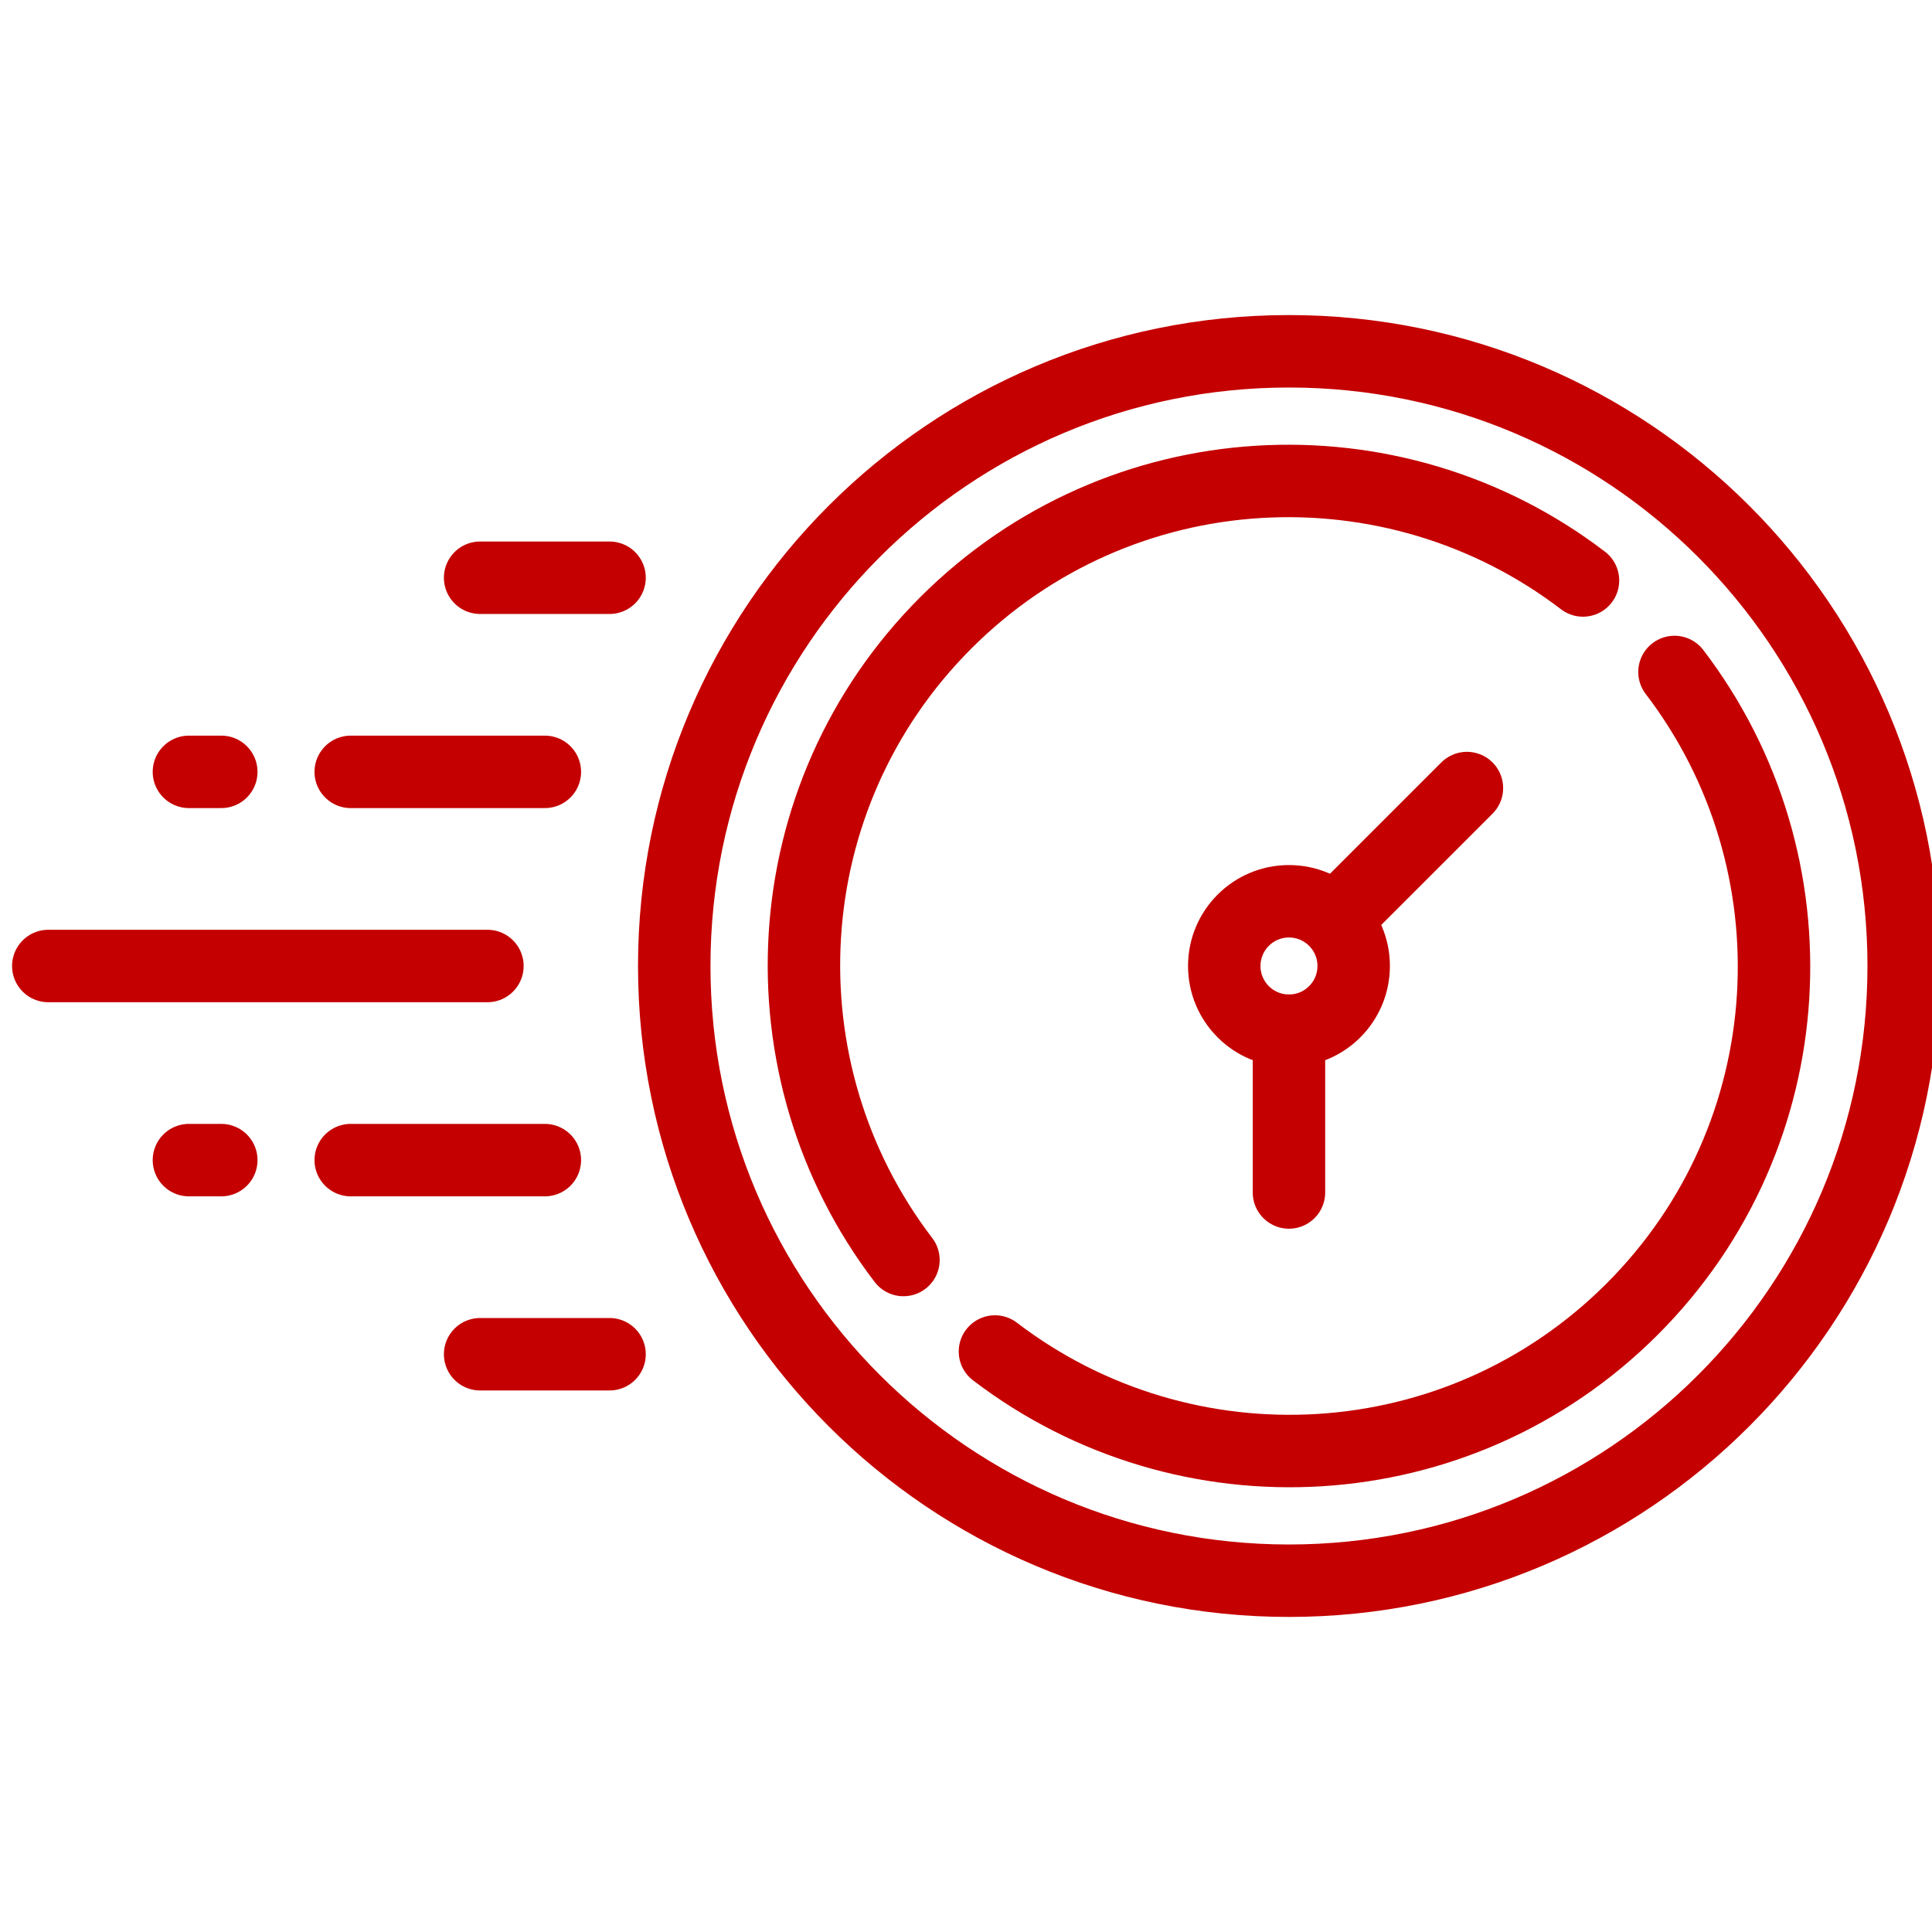 <?xml version="1.0" encoding="UTF-8"?> <svg xmlns="http://www.w3.org/2000/svg" width="80" height="80" viewBox="0 0 80 80" fill="none"> <g clip-path="url(#clip0_31_1572)"> <path d="M78.828 40C78.828 25.942 67.431 14.546 53.373 14.546C39.315 14.546 27.919 25.942 27.919 40C27.919 54.058 39.315 65.454 53.373 65.454C67.431 65.454 78.828 54.058 78.828 40Z" stroke="#C40000" stroke-width="3" stroke-miterlimit="10" stroke-linecap="round" stroke-linejoin="round"></path> <path d="M56.053 39.999C56.053 38.52 54.853 37.32 53.374 37.32C51.894 37.32 50.694 38.52 50.694 39.999C50.694 41.479 51.894 42.679 53.374 42.679C54.853 42.679 56.053 41.479 56.053 39.999Z" stroke="#C40000" stroke-width="3" stroke-miterlimit="10" stroke-linecap="round" stroke-linejoin="round"></path> <path d="M65.548 24.036C57.67 18.015 46.368 18.586 39.164 25.79C31.96 32.994 31.389 44.296 37.41 52.174" stroke="#C40000" stroke-width="3" stroke-miterlimit="10" stroke-linecap="round" stroke-linejoin="round"></path> <path d="M41.199 55.963C49.077 61.985 60.38 61.413 67.583 54.209C74.787 47.005 75.359 35.703 69.337 27.825" stroke="#C40000" stroke-width="3" stroke-miterlimit="10" stroke-linecap="round" stroke-linejoin="round"></path> <path d="M53.373 42.679V49.378" stroke="#C40000" stroke-width="3" stroke-miterlimit="10" stroke-linecap="round" stroke-linejoin="round"></path> <path d="M55.383 37.99L60.742 32.632" stroke="#C40000" stroke-width="3" stroke-miterlimit="10" stroke-linecap="round" stroke-linejoin="round"></path> <path d="M2 40L20.183 40" stroke="#C40000" stroke-width="3" stroke-miterlimit="10" stroke-linecap="round" stroke-linejoin="round"></path> <path d="M19.881 23.923H25.24" stroke="#C40000" stroke-width="3" stroke-miterlimit="10" stroke-linecap="round" stroke-linejoin="round"></path> <path d="M22.561 31.961H14.523" stroke="#C40000" stroke-width="3" stroke-miterlimit="10" stroke-linecap="round" stroke-linejoin="round"></path> <path d="M9.163 31.961H7.823" stroke="#C40000" stroke-width="3" stroke-miterlimit="10" stroke-linecap="round" stroke-linejoin="round"></path> <path d="M19.881 56.076H25.24" stroke="#C40000" stroke-width="3" stroke-miterlimit="10" stroke-linecap="round" stroke-linejoin="round"></path> <path d="M22.561 48.038H14.523" stroke="#C40000" stroke-width="3" stroke-miterlimit="10" stroke-linecap="round" stroke-linejoin="round"></path> <path d="M9.163 48.038H7.823" stroke="#C40000" stroke-width="3" stroke-miterlimit="10" stroke-linecap="round" stroke-linejoin="round"></path> </g> <defs> <clipPath id="clip0_31_1572"> <rect width="80" height="80" fill="white"></rect> </clipPath> </defs> </svg> 